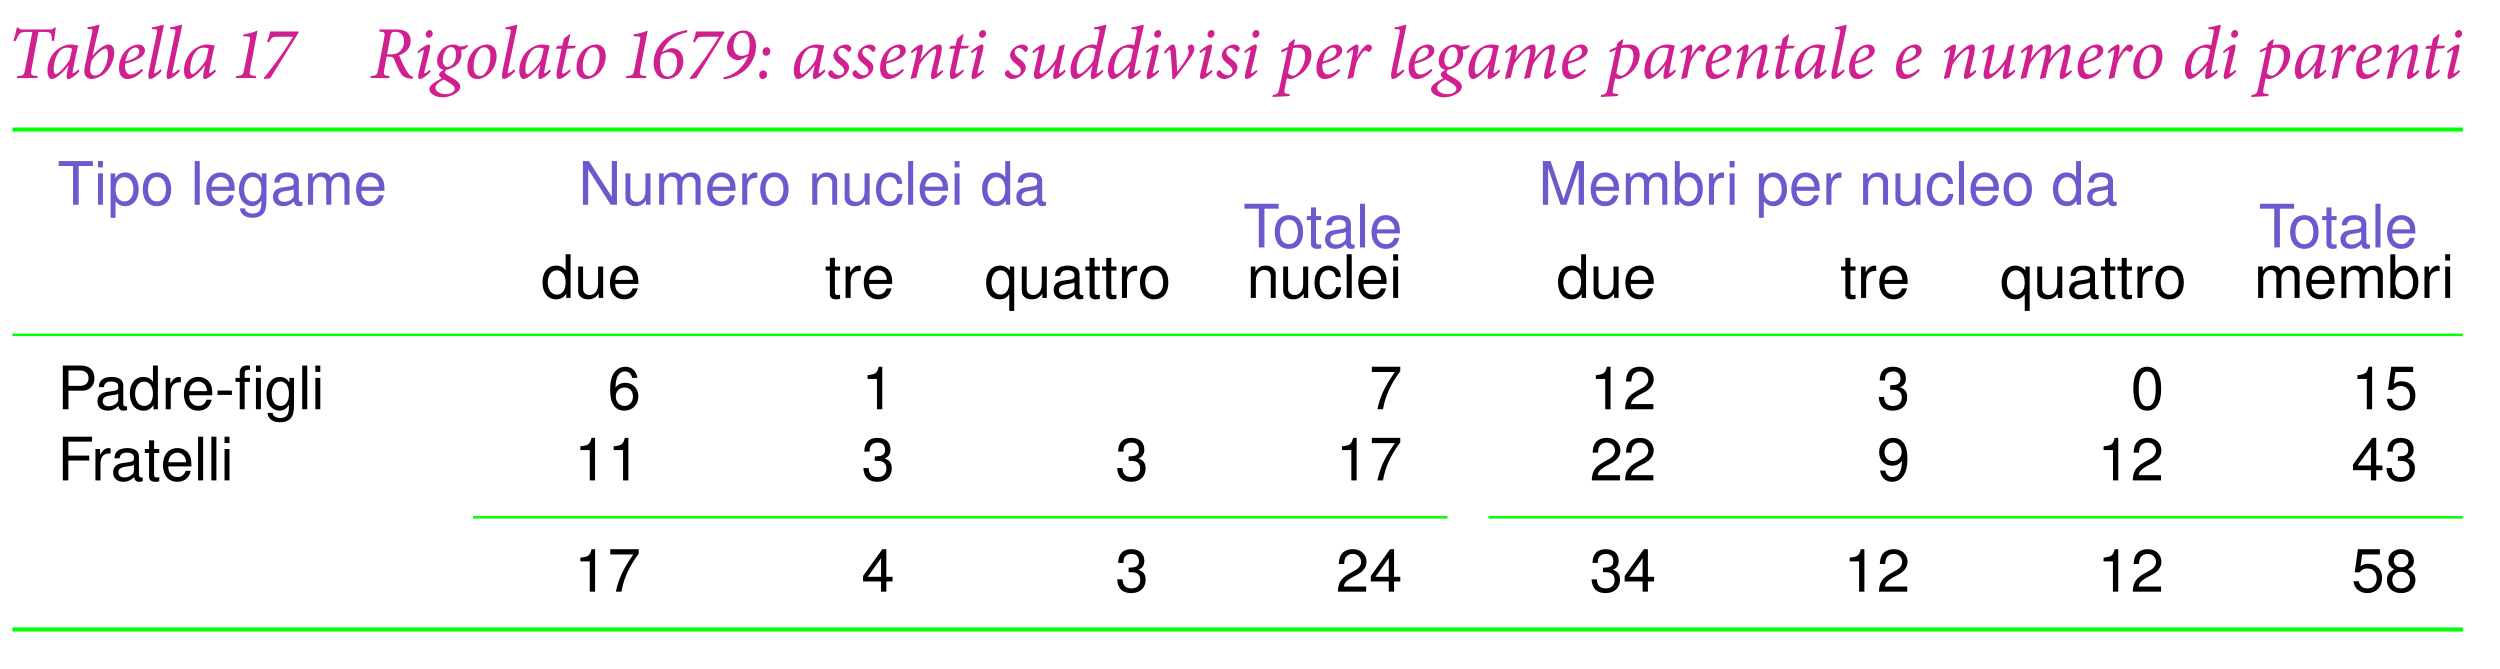 <?xml version="1.0" encoding="UTF-8"?>
<svg xmlns="http://www.w3.org/2000/svg" xmlns:xlink="http://www.w3.org/1999/xlink" width="332.585pt" height="88.981pt" viewBox="0 0 332.585 88.981" version="1.1">
<defs>
<g>
<symbol overflow="visible" id="glyph0-0">
<path style="stroke:none;" d="M 0 0 L 4.984 0 L 4.984 -6.984 L 0 -6.984 Z M 2.5 -3.938 L 0.797 -6.484 L 4.188 -6.484 Z M 2.797 -3.484 L 4.484 -6.031 L 4.484 -0.953 Z M 0.797 -0.5 L 2.5 -3.047 L 4.188 -0.5 Z M 0.5 -6.031 L 2.188 -3.484 L 0.5 -0.953 Z M 0.5 -6.031 "/>
</symbol>
<symbol overflow="visible" id="glyph0-1">
<path style="stroke:none;" d="M 6.344 -6.719 C 6.156 -6.531 6.078 -6.469 5.812 -6.469 L 2.062 -6.469 C 1.797 -6.469 1.688 -6.484 1.578 -6.719 L 1.359 -6.719 C 1.25 -6.172 1.078 -5.531 0.891 -4.938 L 1.203 -4.938 C 1.359 -5.344 1.531 -5.656 1.688 -5.844 C 1.875 -6.062 2.047 -6.141 2.906 -6.141 L 3.422 -6.141 L 2.469 -1.203 C 2.328 -0.406 2.266 -0.328 1.422 -0.266 L 1.359 0 L 4.062 0 L 4.125 -0.266 C 3.234 -0.328 3.156 -0.391 3.312 -1.203 L 4.234 -6.141 L 4.828 -6.141 C 5.609 -6.141 5.812 -6.078 5.906 -5.828 C 6 -5.625 6.016 -5.328 6.016 -4.938 L 6.312 -4.969 C 6.375 -5.516 6.469 -6.266 6.547 -6.719 Z M 6.344 -6.719 "/>
</symbol>
<symbol overflow="visible" id="glyph0-2">
<path style="stroke:none;" d="M 4.516 -1.156 C 4.234 -0.875 3.875 -0.641 3.797 -0.641 C 3.734 -0.641 3.703 -0.719 3.781 -1.062 C 4 -2.328 4.312 -3.688 4.469 -4.312 L 4.438 -4.344 C 4.328 -4.344 4.203 -4.375 4.062 -4.406 C 3.844 -4.453 3.656 -4.469 3.438 -4.469 C 2.812 -4.469 2.078 -4.125 1.578 -3.703 C 0.859 -3.094 0.391 -2.016 0.391 -1 C 0.391 -0.203 0.703 0.125 0.969 0.125 C 1.234 0.125 1.562 -0.062 1.891 -0.328 C 2.328 -0.672 2.797 -1.156 3.188 -1.703 L 3.203 -1.703 L 3 -0.75 C 2.859 -0.031 2.984 0.125 3.188 0.125 C 3.422 0.125 4.094 -0.25 4.641 -0.922 Z M 1.484 -0.516 C 1.344 -0.516 1.219 -0.734 1.219 -1.172 C 1.219 -2.156 1.609 -3.344 2.297 -3.844 C 2.469 -3.969 2.734 -4.047 3 -4.047 C 3.266 -4.047 3.531 -3.984 3.672 -3.906 C 3.594 -3.594 3.453 -2.875 3.344 -2.469 C 3 -1.781 1.875 -0.516 1.484 -0.516 Z M 1.484 -0.516 "/>
</symbol>
<symbol overflow="visible" id="glyph0-3">
<path style="stroke:none;" d="M 1.047 -6.516 L 1.328 -6.516 C 1.719 -6.516 1.75 -6.484 1.672 -6.031 C 1.328 -4.422 0.984 -2.922 0.703 -1.562 C 0.578 -0.906 0.625 -0.547 0.766 -0.312 C 0.922 -0.062 1.25 0.125 1.562 0.125 C 1.938 0.125 2.469 -0.016 3.078 -0.422 C 3.953 -1.016 4.609 -2.281 4.609 -3.375 C 4.609 -4.031 4.344 -4.469 3.891 -4.469 C 3.422 -4.469 2.594 -4.031 1.734 -2.984 L 1.719 -2.984 C 2 -4.266 2.266 -5.422 2.609 -6.781 C 2.656 -7 2.656 -7.094 2.547 -7.094 C 2.391 -7.094 1.844 -6.844 1.062 -6.766 Z M 2.062 -0.344 C 1.656 -0.344 1.266 -0.625 1.453 -1.609 C 1.5 -1.938 1.562 -2.203 1.625 -2.375 C 2.266 -3.297 3.094 -3.922 3.438 -3.922 C 3.625 -3.922 3.781 -3.719 3.781 -3.203 C 3.781 -2 3.172 -0.844 2.578 -0.484 C 2.438 -0.406 2.234 -0.344 2.062 -0.344 Z M 2.062 -0.344 "/>
</symbol>
<symbol overflow="visible" id="glyph0-4">
<path style="stroke:none;" d="M 3.469 -1.234 C 2.969 -0.75 2.438 -0.469 2.016 -0.469 C 1.406 -0.469 1.234 -1.062 1.234 -1.594 C 1.234 -1.688 1.234 -1.797 1.25 -1.906 C 2.219 -2.156 3.891 -2.688 3.891 -3.672 C 3.891 -4.109 3.531 -4.469 3.016 -4.469 C 2.594 -4.469 2.062 -4.25 1.641 -3.922 C 0.844 -3.312 0.438 -2.266 0.438 -1.328 C 0.438 -0.156 1.078 0.125 1.531 0.125 C 2.016 0.125 2.766 -0.062 3.641 -1 Z M 2.641 -4.062 C 2.938 -4.062 3.141 -3.875 3.141 -3.516 C 3.141 -3.062 2.719 -2.609 1.297 -2.219 C 1.469 -3.344 1.969 -3.797 2.234 -3.953 C 2.344 -4.016 2.5 -4.062 2.641 -4.062 Z M 2.641 -4.062 "/>
</symbol>
<symbol overflow="visible" id="glyph0-5">
<path style="stroke:none;" d="M 2.141 -1.172 C 1.859 -0.875 1.453 -0.625 1.344 -0.625 C 1.281 -0.625 1.25 -0.672 1.312 -0.969 C 1.719 -2.938 2.141 -4.875 2.547 -6.797 C 2.578 -7.016 2.578 -7.094 2.484 -7.094 C 2.359 -7.094 1.781 -6.844 1 -6.75 L 0.969 -6.516 L 1.234 -6.5 C 1.688 -6.5 1.75 -6.438 1.656 -5.984 C 1.312 -4.359 0.969 -2.719 0.625 -1.094 C 0.406 -0.109 0.562 0.125 0.75 0.125 C 1.062 0.125 1.781 -0.328 2.297 -0.953 Z M 2.141 -1.172 "/>
</symbol>
<symbol overflow="visible" id="glyph0-6">
<path style="stroke:none;" d="M 3.016 -6.328 C 2.438 -6.078 1.797 -5.906 1.156 -5.812 L 1.109 -5.562 L 1.5 -5.547 C 2.047 -5.531 2.094 -5.484 1.969 -4.891 L 1.266 -1.281 C 1.094 -0.406 1.031 -0.344 0.172 -0.266 L 0.109 0 L 2.781 0 L 2.844 -0.266 C 1.953 -0.344 1.875 -0.406 2.047 -1.281 Z M 3.016 -6.328 "/>
</symbol>
<symbol overflow="visible" id="glyph0-7">
<path style="stroke:none;" d="M 5.078 -6.203 L 1.359 -6.203 C 1.234 -5.75 1.109 -5.25 0.922 -4.828 L 1.188 -4.75 C 1.547 -5.422 1.656 -5.5 2.281 -5.5 L 4.391 -5.5 C 3.297 -3.672 1.969 -1.812 0.484 0 L 0.562 0.125 L 1.359 0.016 C 2.625 -2.031 3.922 -4.062 5.156 -6.094 Z M 5.078 -6.203 "/>
</symbol>
<symbol overflow="visible" id="glyph1-0">
<path style="stroke:none;" d="M 0 0 L 4.938 0 L 4.938 -6.984 L 0 -6.984 Z M 2.469 -3.938 L 0.797 -6.484 L 4.156 -6.484 Z M 2.766 -3.484 L 4.453 -6.031 L 4.453 -0.953 Z M 0.797 -0.5 L 2.469 -3.047 L 4.156 -0.5 Z M 0.5 -6.031 L 2.172 -3.484 L 0.5 -0.953 Z M 0.5 -6.031 "/>
</symbol>
<symbol overflow="visible" id="glyph1-1">
<path style="stroke:none;" d="M 5.781 -0.172 C 5.531 -0.25 5.344 -0.344 5.109 -0.641 C 4.906 -0.922 4.734 -1.25 4.5 -1.688 C 4.266 -2.141 4.016 -2.75 3.906 -3.031 C 4.703 -3.312 5.438 -3.922 5.438 -4.938 C 5.438 -5.531 5.188 -5.938 4.859 -6.156 C 4.516 -6.406 3.984 -6.469 3.453 -6.469 L 1.312 -6.469 L 1.234 -6.203 C 2.031 -6.125 2.062 -6.094 1.906 -5.281 L 1.141 -1.266 C 0.984 -0.391 0.922 -0.344 0.156 -0.266 L 0.094 0 L 2.578 0 L 2.641 -0.266 C 1.844 -0.344 1.781 -0.391 1.953 -1.266 L 2.234 -2.844 L 2.656 -2.844 C 3 -2.844 3.141 -2.766 3.297 -2.375 C 3.5 -1.859 3.703 -1.391 3.969 -0.891 C 4.328 -0.234 4.656 0.031 5.609 0.078 L 5.703 0.078 Z M 2.297 -3.156 L 2.766 -5.625 C 2.812 -5.875 2.859 -6 2.953 -6.062 C 3.031 -6.125 3.188 -6.156 3.391 -6.156 C 4.109 -6.156 4.562 -5.719 4.562 -4.859 C 4.562 -4.234 4.266 -3.703 3.812 -3.406 C 3.531 -3.203 3.172 -3.156 2.766 -3.156 Z M 2.297 -3.156 "/>
</symbol>
<symbol overflow="visible" id="glyph1-2">
<path style="stroke:none;" d="M 2.203 -6.391 C 1.844 -6.391 1.656 -6.047 1.656 -5.797 C 1.656 -5.547 1.828 -5.359 2.062 -5.359 C 2.359 -5.359 2.594 -5.625 2.594 -5.938 C 2.578 -6.188 2.453 -6.391 2.203 -6.391 Z M 2.203 -1.094 C 1.984 -0.875 1.625 -0.625 1.516 -0.625 C 1.453 -0.625 1.438 -0.703 1.5 -0.938 L 2.172 -3.688 C 2.281 -4.156 2.297 -4.469 2.078 -4.469 C 1.812 -4.469 1.125 -4.062 0.578 -3.531 L 0.688 -3.297 C 0.984 -3.562 1.281 -3.734 1.359 -3.734 C 1.438 -3.734 1.438 -3.625 1.375 -3.406 L 0.766 -0.859 C 0.562 -0.047 0.688 0.125 0.891 0.125 C 1.234 0.125 2 -0.469 2.328 -0.875 Z M 2.203 -1.094 "/>
</symbol>
<symbol overflow="visible" id="glyph1-3">
<path style="stroke:none;" d="M 4.641 -4.438 C 4.453 -4.312 4.094 -4.203 3.516 -4.203 C 3.297 -4.391 3 -4.469 2.688 -4.469 C 2.328 -4.469 1.812 -4.312 1.422 -3.984 C 0.906 -3.578 0.578 -2.953 0.578 -2.312 C 0.578 -1.641 0.875 -1.219 1.438 -1.094 C 0.984 -0.812 0.844 -0.641 0.844 -0.484 C 0.828 -0.344 0.953 -0.156 1.203 0.016 C 0.125 0.562 -0.438 1.016 -0.453 1.453 C -0.469 2.062 0.359 2.562 1.312 2.562 C 2.266 2.562 3.656 1.969 3.656 1.141 C 3.656 0.703 3.266 0.312 2.312 -0.188 C 1.844 -0.438 1.609 -0.625 1.609 -0.766 C 1.609 -0.891 1.688 -0.984 1.797 -1.094 C 2.359 -1.203 2.812 -1.453 3.078 -1.672 C 3.438 -1.953 3.828 -2.484 3.828 -3.188 C 3.828 -3.453 3.797 -3.609 3.75 -3.75 C 3.859 -3.75 3.922 -3.766 4 -3.781 C 4.156 -3.812 4.422 -3.922 4.703 -4.25 Z M 1.984 -1.484 C 1.625 -1.484 1.328 -1.797 1.328 -2.375 C 1.328 -2.922 1.5 -3.375 1.719 -3.672 C 1.891 -3.953 2.141 -4.125 2.438 -4.125 C 2.875 -4.125 3.094 -3.734 3.094 -3.156 C 3.094 -2.094 2.5 -1.484 1.984 -1.484 Z M 1.719 2.141 C 1.016 2.141 0.359 1.781 0.359 1.281 C 0.359 0.906 0.797 0.516 1.469 0.188 C 1.609 0.266 1.875 0.422 2.203 0.625 C 2.656 0.891 2.922 1.141 2.922 1.406 C 2.922 1.797 2.453 2.141 1.719 2.141 Z M 1.719 2.141 "/>
</symbol>
<symbol overflow="visible" id="glyph1-4">
<path style="stroke:none;" d="M 1.766 0.125 C 2.312 0.125 2.859 -0.156 3.281 -0.516 C 3.969 -1.094 4.344 -2.062 4.344 -2.922 C 4.344 -3.906 3.844 -4.469 3.031 -4.469 C 2.719 -4.469 2.312 -4.344 1.953 -4.156 C 1.141 -3.719 0.453 -2.734 0.453 -1.438 C 0.453 -0.625 0.828 0.125 1.766 0.125 Z M 2.109 -0.281 C 1.594 -0.281 1.281 -0.75 1.281 -1.484 C 1.281 -3.016 1.953 -3.844 2.328 -4 C 2.438 -4.062 2.562 -4.094 2.703 -4.094 C 3.172 -4.094 3.516 -3.703 3.516 -2.906 C 3.516 -1.625 2.969 -0.562 2.438 -0.344 C 2.328 -0.297 2.234 -0.281 2.109 -0.281 Z M 2.109 -0.281 "/>
</symbol>
<symbol overflow="visible" id="glyph1-5">
<path style="stroke:none;" d="M 2.125 -1.172 C 1.844 -0.875 1.438 -0.625 1.328 -0.625 C 1.281 -0.625 1.234 -0.672 1.297 -0.969 C 1.719 -2.938 2.109 -4.875 2.516 -6.797 C 2.562 -7.016 2.547 -7.094 2.469 -7.094 C 2.328 -7.094 1.766 -6.844 1 -6.75 L 0.953 -6.516 L 1.219 -6.5 C 1.688 -6.5 1.734 -6.438 1.641 -5.984 C 1.312 -4.359 0.953 -2.719 0.609 -1.094 C 0.406 -0.109 0.562 0.125 0.75 0.125 C 1.062 0.125 1.766 -0.328 2.281 -0.953 Z M 2.125 -1.172 "/>
</symbol>
<symbol overflow="visible" id="glyph1-6">
<path style="stroke:none;" d="M 4.484 -1.156 C 4.188 -0.875 3.844 -0.641 3.766 -0.641 C 3.703 -0.641 3.672 -0.719 3.75 -1.062 C 3.969 -2.328 4.266 -3.688 4.438 -4.312 L 4.406 -4.344 C 4.297 -4.344 4.156 -4.375 4.031 -4.406 C 3.812 -4.453 3.625 -4.469 3.406 -4.469 C 2.797 -4.469 2.062 -4.125 1.578 -3.703 C 0.844 -3.094 0.391 -2.016 0.391 -1 C 0.391 -0.203 0.703 0.125 0.953 0.125 C 1.219 0.125 1.547 -0.062 1.875 -0.328 C 2.297 -0.672 2.766 -1.156 3.156 -1.703 L 3.172 -1.703 L 2.984 -0.75 C 2.844 -0.031 2.969 0.125 3.156 0.125 C 3.406 0.125 4.062 -0.25 4.594 -0.922 Z M 1.469 -0.516 C 1.328 -0.516 1.203 -0.734 1.203 -1.172 C 1.203 -2.156 1.609 -3.344 2.281 -3.844 C 2.438 -3.969 2.719 -4.047 2.984 -4.047 C 3.234 -4.047 3.5 -3.984 3.641 -3.906 C 3.578 -3.594 3.422 -2.875 3.312 -2.469 C 2.984 -1.781 1.859 -0.516 1.469 -0.516 Z M 1.469 -0.516 "/>
</symbol>
<symbol overflow="visible" id="glyph1-7">
<path style="stroke:none;" d="M 3.344 -4.297 L 2.203 -4.297 L 2.547 -5.797 L 2.453 -5.859 L 1.703 -5.25 L 1.469 -4.297 L 0.875 -4.297 L 0.641 -4 L 0.656 -3.906 L 1.391 -3.906 L 0.812 -1.203 C 0.594 -0.172 0.797 0.125 1.016 0.125 C 1.547 0.125 2.281 -0.547 2.609 -0.953 L 2.469 -1.156 C 2.234 -0.906 1.75 -0.578 1.578 -0.578 C 1.469 -0.578 1.422 -0.688 1.516 -1.172 L 2.109 -3.906 L 3.078 -3.953 Z M 3.344 -4.297 "/>
</symbol>
<symbol overflow="visible" id="glyph1-8">
<path style="stroke:none;" d="M 3 -6.328 C 2.422 -6.078 1.797 -5.906 1.141 -5.812 L 1.094 -5.562 L 1.5 -5.547 C 2.031 -5.531 2.078 -5.484 1.953 -4.891 L 1.25 -1.281 C 1.094 -0.406 1.031 -0.344 0.172 -0.266 L 0.109 0 L 2.766 0 L 2.812 -0.266 C 1.938 -0.344 1.859 -0.406 2.031 -1.281 Z M 3 -6.328 "/>
</symbol>
<symbol overflow="visible" id="glyph1-9">
<path style="stroke:none;" d="M 4.953 -6.391 C 4.562 -6.312 4.172 -6.234 3.719 -6.094 C 1.875 -5.5 0.516 -3.953 0.516 -1.922 C 0.516 -0.734 1.188 0.125 2.266 0.125 C 3.438 0.125 4.469 -0.906 4.469 -2.219 C 4.469 -3.234 3.906 -3.969 2.938 -3.984 C 2.75 -3.984 2.547 -3.906 2.344 -3.812 L 1.672 -3.484 L 1.656 -3.516 C 2.188 -4.828 3.188 -5.469 3.922 -5.766 C 4.328 -5.938 4.672 -6.047 5 -6.094 Z M 2.5 -3.453 C 3.406 -3.453 3.641 -2.719 3.641 -2.109 C 3.641 -1.031 3.141 -0.203 2.391 -0.203 C 1.656 -0.203 1.359 -1.047 1.359 -1.922 C 1.359 -2.5 1.438 -2.875 1.547 -3.125 C 1.766 -3.281 2.156 -3.453 2.5 -3.453 Z M 2.5 -3.453 "/>
</symbol>
<symbol overflow="visible" id="glyph1-10">
<path style="stroke:none;" d="M 5.047 -6.203 L 1.344 -6.203 C 1.219 -5.75 1.094 -5.25 0.922 -4.828 L 1.172 -4.75 C 1.531 -5.422 1.641 -5.5 2.266 -5.5 L 4.359 -5.5 C 3.281 -3.672 1.953 -1.812 0.484 0 L 0.547 0.125 L 1.344 0.016 C 2.594 -2.031 3.891 -4.062 5.125 -6.094 Z M 5.047 -6.203 "/>
</symbol>
<symbol overflow="visible" id="glyph1-11">
<path style="stroke:none;" d="M 3.062 -6.328 C 1.906 -6.328 0.875 -5.266 0.875 -4 C 0.875 -3.062 1.547 -2.391 2.359 -2.391 C 2.516 -2.391 2.688 -2.422 2.891 -2.531 L 3.656 -2.891 C 3.062 -1.328 1.719 -0.344 0.406 -0.109 L 0.438 0.156 C 0.656 0.156 1.25 0.047 1.734 -0.141 C 3.344 -0.734 4.734 -2.219 4.734 -4.281 C 4.734 -5.25 4.266 -6.328 3.062 -6.328 Z M 2.922 -6.016 C 3.859 -6.016 3.891 -4.859 3.891 -4.422 C 3.891 -3.922 3.812 -3.531 3.734 -3.234 C 3.516 -3.078 3.125 -2.953 2.828 -2.953 C 2.078 -2.953 1.734 -3.516 1.734 -4.266 C 1.734 -5.141 2.172 -6.016 2.922 -6.016 Z M 2.922 -6.016 "/>
</symbol>
<symbol overflow="visible" id="glyph1-12">
<path style="stroke:none;" d="M 1.312 -2.969 C 1.609 -2.969 1.875 -3.203 1.875 -3.578 C 1.875 -3.891 1.672 -4.109 1.406 -4.109 C 1.062 -4.109 0.844 -3.844 0.844 -3.484 C 0.844 -3.203 1.031 -2.969 1.312 -2.969 Z M 0.875 0.125 C 1.156 0.125 1.438 -0.094 1.438 -0.484 C 1.438 -0.781 1.234 -1.016 0.953 -1.016 C 0.625 -1.016 0.391 -0.75 0.391 -0.406 C 0.391 -0.094 0.578 0.125 0.859 0.125 Z M 0.875 0.125 "/>
</symbol>
<symbol overflow="visible" id="glyph1-13">
<path style="stroke:none;" d="M 1.125 0.125 C 1.922 0.125 2.906 -0.625 2.906 -1.391 C 2.906 -1.812 2.672 -2.109 2.078 -2.547 C 1.719 -2.828 1.438 -3.078 1.438 -3.438 C 1.438 -3.781 1.688 -4 1.969 -4 C 2.297 -4 2.547 -3.797 2.734 -3.547 C 2.797 -3.469 2.859 -3.453 2.953 -3.516 C 3.109 -3.594 3.203 -3.75 3.203 -3.922 C 3.203 -4.172 2.875 -4.469 2.438 -4.469 C 2.109 -4.469 1.641 -4.266 1.328 -4 C 0.938 -3.656 0.828 -3.328 0.828 -3.031 C 0.828 -2.516 1.234 -2.156 1.688 -1.812 C 2.141 -1.453 2.25 -1.219 2.25 -0.984 C 2.25 -0.656 2 -0.375 1.609 -0.375 C 1.281 -0.375 0.906 -0.594 0.656 -0.984 C 0.609 -1.062 0.531 -1.078 0.406 -1.016 C 0.234 -0.922 0.109 -0.766 0.125 -0.594 C 0.125 -0.25 0.656 0.125 1.125 0.125 Z M 1.125 0.125 "/>
</symbol>
<symbol overflow="visible" id="glyph1-14">
<path style="stroke:none;" d="M 3.438 -1.234 C 2.953 -0.75 2.406 -0.469 2 -0.469 C 1.391 -0.469 1.219 -1.062 1.219 -1.594 C 1.219 -1.688 1.219 -1.797 1.25 -1.906 C 2.203 -2.156 3.859 -2.688 3.859 -3.672 C 3.859 -4.109 3.516 -4.469 2.984 -4.469 C 2.578 -4.469 2.047 -4.25 1.625 -3.922 C 0.844 -3.312 0.438 -2.266 0.438 -1.328 C 0.438 -0.156 1.062 0.125 1.516 0.125 C 2 0.125 2.734 -0.062 3.609 -1 Z M 2.625 -4.062 C 2.906 -4.062 3.109 -3.875 3.109 -3.516 C 3.109 -3.062 2.703 -2.609 1.281 -2.219 C 1.453 -3.344 1.953 -3.797 2.219 -3.953 C 2.328 -4.016 2.484 -4.062 2.625 -4.062 Z M 2.625 -4.062 "/>
</symbol>
<symbol overflow="visible" id="glyph1-15">
<path style="stroke:none;" d="M 4.75 -1.094 C 4.453 -0.797 4.188 -0.625 4.109 -0.625 C 4.031 -0.625 4.031 -0.703 4.078 -0.984 C 4.25 -1.672 4.406 -2.375 4.562 -3.047 C 4.859 -4.328 4.594 -4.469 4.359 -4.469 C 4.156 -4.469 3.953 -4.406 3.688 -4.25 C 3.281 -4 2.547 -3.422 1.875 -2.5 L 1.844 -2.5 L 2.062 -3.375 C 2.25 -4.141 2.203 -4.469 1.984 -4.469 C 1.703 -4.469 1.125 -4.109 0.578 -3.531 L 0.719 -3.297 C 0.953 -3.531 1.266 -3.734 1.359 -3.734 C 1.422 -3.734 1.438 -3.656 1.359 -3.344 C 1.125 -2.234 0.828 -1.031 0.562 0.047 L 0.625 0.125 C 0.812 0.047 1.078 -0.031 1.328 -0.078 C 1.453 -0.672 1.609 -1.281 1.719 -1.766 C 2.219 -2.609 3.359 -3.844 3.797 -3.844 C 3.953 -3.844 4.016 -3.703 3.875 -3.125 C 3.703 -2.391 3.531 -1.672 3.344 -0.922 C 3.172 -0.156 3.25 0.125 3.5 0.125 C 3.766 0.125 4.312 -0.203 4.891 -0.844 Z M 4.75 -1.094 "/>
</symbol>
<symbol overflow="visible" id="glyph1-16">
<path style="stroke:none;" d="M 4.859 -1.141 C 4.594 -0.859 4.25 -0.625 4.156 -0.625 C 4.078 -0.625 4.062 -0.703 4.125 -1 C 4.375 -2.297 4.625 -3.422 4.891 -4.469 L 4.781 -4.469 L 4.109 -4.219 C 3.969 -3.609 3.859 -3.078 3.75 -2.625 C 3.359 -1.891 2.25 -0.562 1.703 -0.562 C 1.547 -0.562 1.469 -0.734 1.578 -1.219 C 1.766 -2.016 1.953 -2.828 2.125 -3.609 C 2.281 -4.281 2.25 -4.469 2.016 -4.469 C 1.75 -4.469 1.141 -4.109 0.562 -3.531 L 0.672 -3.297 C 1.016 -3.578 1.297 -3.766 1.359 -3.766 C 1.438 -3.766 1.453 -3.688 1.391 -3.438 C 1.219 -2.688 1.031 -1.906 0.859 -1.141 C 0.609 -0.062 0.922 0.125 1.188 0.125 C 1.422 0.125 1.719 0.016 1.984 -0.188 C 2.516 -0.562 3.094 -1.172 3.578 -1.812 L 3.594 -1.812 C 3.531 -1.484 3.484 -1.281 3.406 -0.938 C 3.219 -0.062 3.359 0.125 3.562 0.125 C 3.875 0.125 4.516 -0.312 5 -0.891 Z M 4.859 -1.141 "/>
</symbol>
<symbol overflow="visible" id="glyph1-17">
<path style="stroke:none;" d="M 4.656 -1.109 C 4.375 -0.844 4.062 -0.625 3.953 -0.625 C 3.875 -0.625 3.859 -0.719 3.906 -0.953 C 4.25 -2.891 4.672 -4.828 5.141 -6.812 C 5.172 -7.016 5.156 -7.094 5.062 -7.094 C 4.922 -7.094 4.375 -6.844 3.547 -6.75 L 3.516 -6.5 L 3.844 -6.5 C 4.266 -6.5 4.297 -6.453 4.219 -6.016 L 3.891 -4.359 C 3.641 -4.469 3.438 -4.469 3.297 -4.469 C 2.844 -4.469 2.016 -4.109 1.547 -3.703 C 0.828 -3.078 0.406 -2.016 0.406 -1.078 C 0.406 -0.281 0.719 0.125 1.047 0.125 C 1.328 0.125 1.641 -0.047 2 -0.344 C 2.359 -0.609 2.875 -1.047 3.312 -1.641 L 3.328 -1.656 L 3.156 -0.812 C 3 -0.047 3.141 0.125 3.328 0.125 C 3.609 0.125 4.266 -0.266 4.781 -0.891 Z M 1.531 -0.531 C 1.359 -0.531 1.219 -0.75 1.219 -1.266 C 1.219 -2.109 1.609 -3.359 2.281 -3.844 C 2.453 -3.969 2.656 -4.047 2.969 -4.047 C 3.266 -4.047 3.625 -3.922 3.766 -3.781 L 3.453 -2.359 C 3.125 -1.766 2.031 -0.531 1.531 -0.531 Z M 1.531 -0.531 "/>
</symbol>
<symbol overflow="visible" id="glyph1-18">
<path style="stroke:none;" d="M 2.172 -0.875 C 2.141 -1.688 2.078 -2.5 2.031 -3.375 C 1.984 -4.094 1.859 -4.469 1.609 -4.469 C 1.281 -4.469 0.781 -3.953 0.422 -3.438 L 0.578 -3.219 C 0.906 -3.594 1.078 -3.75 1.172 -3.75 C 1.234 -3.75 1.297 -3.578 1.344 -2.984 C 1.391 -2.375 1.5 -0.812 1.531 0.125 L 1.797 0.125 C 2.391 -0.625 3.281 -1.766 3.844 -2.578 C 4.297 -3.203 4.453 -3.594 4.453 -3.906 C 4.453 -4.25 4.266 -4.469 4.031 -4.469 C 3.844 -4.469 3.672 -4.344 3.609 -4.188 C 3.578 -4.094 3.578 -4.016 3.609 -3.938 C 3.672 -3.828 3.719 -3.672 3.719 -3.5 C 3.719 -2.828 2.594 -1.375 2.188 -0.875 Z M 2.172 -0.875 "/>
</symbol>
<symbol overflow="visible" id="glyph1-19">
<path style="stroke:none;" d="M 2.359 -5.125 L 2.266 -5.172 C 2.031 -5.047 1.734 -4.812 1.547 -4.594 L 1.438 -4.141 C 1.109 -4.016 0.75 -3.844 0.484 -3.656 L 0.547 -3.406 C 0.781 -3.516 1.031 -3.656 1.359 -3.766 C 0.984 -2.031 0.609 -0.297 0.25 1.453 C 0.125 2.047 0 2.141 -0.609 2.266 L -0.656 2.516 L 1.625 2.391 L 1.656 2.141 L 1.422 2.109 C 0.938 2.062 0.875 1.984 0.984 1.406 L 1.266 0.016 C 1.453 0.094 1.688 0.125 1.844 0.125 C 2.484 -0.047 3.188 -0.484 3.688 -1.031 C 4.25 -1.688 4.531 -2.438 4.531 -3.094 C 4.531 -3.984 4.125 -4.469 3.109 -4.469 C 2.844 -4.469 2.469 -4.438 2.188 -4.359 Z M 2.094 -3.984 C 2.281 -4.031 2.5 -4.047 2.656 -4.047 C 3.234 -4.047 3.703 -3.828 3.703 -2.938 C 3.703 -1.672 2.734 -0.312 2.031 -0.312 C 1.797 -0.312 1.531 -0.516 1.422 -0.656 Z M 2.094 -3.984 "/>
</symbol>
<symbol overflow="visible" id="glyph1-20">
<path style="stroke:none;" d="M 1.875 -2.828 L 1.984 -3.312 C 2.125 -4.016 2.109 -4.469 1.875 -4.469 C 1.609 -4.469 0.984 -4.062 0.484 -3.5 L 0.609 -3.266 C 0.906 -3.547 1.219 -3.75 1.312 -3.75 C 1.391 -3.75 1.391 -3.656 1.328 -3.312 C 1.141 -2.25 0.875 -1.031 0.609 0.047 L 0.688 0.125 C 0.906 0.047 1.172 -0.031 1.391 -0.062 C 1.516 -0.719 1.625 -1.344 1.797 -2.016 C 1.969 -2.469 2.281 -2.938 2.5 -3.25 C 2.719 -3.562 2.875 -3.672 3 -3.672 C 3.109 -3.672 3.219 -3.625 3.328 -3.5 C 3.375 -3.453 3.469 -3.453 3.547 -3.516 C 3.641 -3.578 3.734 -3.672 3.812 -3.797 C 3.891 -3.938 3.891 -4.094 3.812 -4.234 C 3.734 -4.359 3.562 -4.469 3.391 -4.469 C 3 -4.469 2.406 -3.797 1.906 -2.828 Z M 1.875 -2.828 "/>
</symbol>
<symbol overflow="visible" id="glyph1-21">
<path style="stroke:none;" d="M 7.266 -1.078 C 6.984 -0.812 6.672 -0.625 6.594 -0.625 C 6.531 -0.625 6.516 -0.703 6.578 -0.953 L 7.062 -3.031 C 7.375 -4.359 7.047 -4.469 6.859 -4.469 C 6.672 -4.469 6.5 -4.422 6.25 -4.281 C 5.828 -4.047 5.109 -3.5 4.438 -2.547 L 4.422 -2.547 L 4.516 -2.953 C 4.781 -4.234 4.547 -4.469 4.266 -4.469 C 4.078 -4.469 3.891 -4.406 3.656 -4.281 C 3.25 -4.031 2.562 -3.5 1.891 -2.547 L 1.875 -2.547 L 2.031 -3.25 C 2.25 -4.109 2.219 -4.469 1.953 -4.469 C 1.703 -4.469 1.125 -4.109 0.562 -3.516 L 0.688 -3.281 C 0.922 -3.5 1.266 -3.766 1.359 -3.766 C 1.438 -3.75 1.453 -3.703 1.375 -3.344 C 1.125 -2.219 0.844 -1.078 0.547 0.047 L 0.625 0.125 C 0.844 0.047 1.094 -0.031 1.328 -0.062 C 1.469 -0.656 1.609 -1.328 1.734 -1.781 C 2.062 -2.406 3.266 -3.859 3.734 -3.859 C 3.953 -3.859 3.953 -3.625 3.812 -2.938 C 3.609 -1.969 3.359 -0.953 3.109 0.047 L 3.172 0.125 C 3.375 0.047 3.625 -0.031 3.891 -0.062 C 4 -0.641 4.156 -1.312 4.266 -1.781 C 4.625 -2.438 5.828 -3.859 6.297 -3.859 C 6.438 -3.859 6.5 -3.703 6.391 -3.203 L 5.844 -0.906 C 5.672 -0.172 5.75 0.125 6 0.125 C 6.25 0.125 6.875 -0.25 7.391 -0.844 Z M 7.266 -1.078 "/>
</symbol>
<symbol overflow="visible" id="glyph2-0">
<path style="stroke:none;" d=""/>
</symbol>
<symbol overflow="visible" id="glyph2-1">
<path style="stroke:none;" d="M 2.828 -5.156 L 4.719 -5.156 L 4.719 -5.812 L 0.172 -5.812 L 0.172 -5.156 L 2.078 -5.156 L 2.078 0 L 2.828 0 Z M 2.828 -5.156 "/>
</symbol>
<symbol overflow="visible" id="glyph2-2">
<path style="stroke:none;" d="M 1.188 -4.172 L 0.531 -4.172 L 0.531 0 L 1.188 0 Z M 1.188 -5.812 L 0.531 -5.812 L 0.531 -4.969 L 1.188 -4.969 Z M 1.188 -5.812 "/>
</symbol>
<symbol overflow="visible" id="glyph2-3">
<path style="stroke:none;" d="M 0.438 1.734 L 1.094 1.734 L 1.094 -0.438 C 1.453 -0.016 1.844 0.188 2.375 0.188 C 3.453 0.188 4.172 -0.688 4.172 -2.016 C 4.172 -3.422 3.484 -4.297 2.375 -4.297 C 1.812 -4.297 1.359 -4.047 1.047 -3.547 L 1.047 -4.172 L 0.438 -4.172 Z M 2.266 -3.672 C 3 -3.672 3.469 -3.031 3.469 -2.031 C 3.469 -1.078 2.984 -0.438 2.266 -0.438 C 1.562 -0.438 1.094 -1.078 1.094 -2.062 C 1.094 -3.031 1.562 -3.672 2.266 -3.672 Z M 2.266 -3.672 "/>
</symbol>
<symbol overflow="visible" id="glyph2-4">
<path style="stroke:none;" d="M 2.172 -4.297 C 1 -4.297 0.281 -3.453 0.281 -2.062 C 0.281 -0.656 0.984 0.188 2.172 0.188 C 3.344 0.188 4.062 -0.656 4.062 -2.031 C 4.062 -3.469 3.375 -4.297 2.172 -4.297 Z M 2.172 -3.688 C 2.922 -3.688 3.375 -3.062 3.375 -2.031 C 3.375 -1.047 2.906 -0.438 2.172 -0.438 C 1.438 -0.438 0.984 -1.047 0.984 -2.062 C 0.984 -3.062 1.438 -3.688 2.172 -3.688 Z M 2.172 -3.688 "/>
</symbol>
<symbol overflow="visible" id="glyph2-5">
<path style="stroke:none;" d="M 1.219 -5.812 L 0.547 -5.812 L 0.547 0 L 1.219 0 Z M 1.219 -5.812 "/>
</symbol>
<symbol overflow="visible" id="glyph2-6">
<path style="stroke:none;" d="M 4.094 -1.859 C 4.094 -2.5 4.047 -2.891 3.922 -3.203 C 3.656 -3.875 3.016 -4.297 2.234 -4.297 C 1.062 -4.297 0.312 -3.406 0.312 -2.031 C 0.312 -0.656 1.047 0.188 2.219 0.188 C 3.172 0.188 3.828 -0.359 4 -1.266 L 3.328 -1.266 C 3.141 -0.719 2.766 -0.438 2.234 -0.438 C 1.812 -0.438 1.453 -0.625 1.234 -0.969 C 1.078 -1.219 1.016 -1.453 1.016 -1.859 Z M 1.031 -2.406 C 1.078 -3.172 1.547 -3.688 2.219 -3.688 C 2.875 -3.688 3.375 -3.141 3.375 -2.453 C 3.375 -2.438 3.375 -2.422 3.375 -2.406 Z M 1.031 -2.406 "/>
</symbol>
<symbol overflow="visible" id="glyph2-7">
<path style="stroke:none;" d="M 3.281 -4.172 L 3.281 -3.562 C 2.953 -4.062 2.547 -4.297 2.016 -4.297 C 0.953 -4.297 0.234 -3.375 0.234 -2.016 C 0.234 -1.328 0.422 -0.766 0.75 -0.375 C 1.062 -0.031 1.516 0.188 1.953 0.188 C 2.484 0.188 2.844 -0.047 3.219 -0.562 L 3.219 -0.344 C 3.219 0.219 3.141 0.562 2.984 0.781 C 2.812 1.031 2.469 1.172 2.062 1.172 C 1.75 1.172 1.484 1.094 1.297 0.953 C 1.141 0.844 1.078 0.719 1.047 0.484 L 0.359 0.484 C 0.438 1.266 1.047 1.734 2.031 1.734 C 2.656 1.734 3.188 1.531 3.453 1.203 C 3.781 0.828 3.891 0.297 3.891 -0.688 L 3.891 -4.172 Z M 2.078 -3.688 C 2.797 -3.688 3.219 -3.078 3.219 -2.031 C 3.219 -1.031 2.781 -0.438 2.094 -0.438 C 1.359 -0.438 0.922 -1.047 0.922 -2.062 C 0.922 -3.062 1.375 -3.688 2.078 -3.688 Z M 2.078 -3.688 "/>
</symbol>
<symbol overflow="visible" id="glyph2-8">
<path style="stroke:none;" d="M 4.266 -0.391 C 4.188 -0.375 4.156 -0.375 4.125 -0.375 C 3.891 -0.375 3.766 -0.5 3.766 -0.703 L 3.766 -3.156 C 3.766 -3.891 3.219 -4.297 2.188 -4.297 C 1.578 -4.297 1.078 -4.125 0.812 -3.812 C 0.609 -3.594 0.531 -3.359 0.516 -2.938 L 1.188 -2.938 C 1.25 -3.453 1.547 -3.688 2.172 -3.688 C 2.766 -3.688 3.094 -3.453 3.094 -3.062 L 3.094 -2.891 C 3.094 -2.609 2.938 -2.484 2.406 -2.422 C 1.469 -2.297 1.328 -2.266 1.062 -2.172 C 0.578 -1.969 0.328 -1.594 0.328 -1.047 C 0.328 -0.297 0.859 0.188 1.703 0.188 C 2.234 0.188 2.656 0 3.125 -0.438 C 3.172 -0.016 3.375 0.188 3.812 0.188 C 3.938 0.188 4.047 0.172 4.266 0.109 Z M 3.094 -1.312 C 3.094 -1.094 3.031 -0.953 2.844 -0.766 C 2.562 -0.531 2.234 -0.391 1.844 -0.391 C 1.328 -0.391 1.031 -0.641 1.031 -1.062 C 1.031 -1.5 1.328 -1.734 2.031 -1.828 C 2.734 -1.922 2.875 -1.953 3.094 -2.062 Z M 3.094 -1.312 "/>
</symbol>
<symbol overflow="visible" id="glyph2-9">
<path style="stroke:none;" d="M 0.562 -4.172 L 0.562 0 L 1.234 0 L 1.234 -2.625 C 1.234 -3.234 1.672 -3.719 2.203 -3.719 C 2.703 -3.719 2.984 -3.406 2.984 -2.875 L 2.984 0 L 3.656 0 L 3.656 -2.625 C 3.656 -3.234 4.094 -3.719 4.625 -3.719 C 5.109 -3.719 5.406 -3.406 5.406 -2.875 L 5.406 0 L 6.078 0 L 6.078 -3.125 C 6.078 -3.875 5.641 -4.297 4.859 -4.297 C 4.297 -4.297 3.969 -4.125 3.578 -3.656 C 3.328 -4.109 3 -4.297 2.453 -4.297 C 1.891 -4.297 1.531 -4.094 1.172 -3.578 L 1.172 -4.172 Z M 0.562 -4.172 "/>
</symbol>
<symbol overflow="visible" id="glyph2-10">
<path style="stroke:none;" d="M 5.141 -5.812 L 4.453 -5.812 L 4.453 -1.062 L 1.406 -5.812 L 0.609 -5.812 L 0.609 0 L 1.312 0 L 1.312 -4.703 L 4.312 0 L 5.141 0 Z M 5.141 -5.812 "/>
</symbol>
<symbol overflow="visible" id="glyph2-11">
<path style="stroke:none;" d="M 3.844 0 L 3.844 -4.172 L 3.172 -4.172 L 3.172 -1.812 C 3.172 -0.953 2.734 -0.391 2.047 -0.391 C 1.516 -0.391 1.172 -0.719 1.172 -1.219 L 1.172 -4.172 L 0.516 -4.172 L 0.516 -0.953 C 0.516 -0.266 1.031 0.188 1.844 0.188 C 2.469 0.188 2.859 -0.031 3.25 -0.578 L 3.25 0 Z M 3.844 0 "/>
</symbol>
<symbol overflow="visible" id="glyph2-12">
<path style="stroke:none;" d="M 0.547 -4.172 L 0.547 0 L 1.219 0 L 1.219 -2.172 C 1.219 -2.766 1.375 -3.156 1.688 -3.391 C 1.891 -3.531 2.094 -3.578 2.562 -3.594 L 2.562 -4.266 C 2.453 -4.281 2.391 -4.297 2.297 -4.297 C 1.875 -4.297 1.547 -4.047 1.156 -3.422 L 1.156 -4.172 Z M 0.547 -4.172 "/>
</symbol>
<symbol overflow="visible" id="glyph2-13">
<path style="stroke:none;" d="M 0.562 -4.172 L 0.562 0 L 1.234 0 L 1.234 -2.297 C 1.234 -3.156 1.672 -3.719 2.359 -3.719 C 2.891 -3.719 3.219 -3.391 3.219 -2.891 L 3.219 0 L 3.875 0 L 3.875 -3.156 C 3.875 -3.844 3.359 -4.297 2.562 -4.297 C 1.938 -4.297 1.531 -4.062 1.172 -3.469 L 1.172 -4.172 Z M 0.562 -4.172 "/>
</symbol>
<symbol overflow="visible" id="glyph2-14">
<path style="stroke:none;" d="M 3.75 -2.766 C 3.719 -3.172 3.641 -3.438 3.469 -3.672 C 3.188 -4.062 2.688 -4.297 2.109 -4.297 C 0.984 -4.297 0.25 -3.406 0.25 -2.016 C 0.25 -0.672 0.969 0.188 2.094 0.188 C 3.094 0.188 3.719 -0.422 3.797 -1.438 L 3.125 -1.438 C 3.016 -0.766 2.672 -0.438 2.109 -0.438 C 1.375 -0.438 0.938 -1.031 0.938 -2.016 C 0.938 -3.062 1.375 -3.688 2.094 -3.688 C 2.656 -3.688 3 -3.359 3.078 -2.766 Z M 3.75 -2.766 "/>
</symbol>
<symbol overflow="visible" id="glyph2-15">
<path style="stroke:none;" d="M 3.938 -5.812 L 3.281 -5.812 L 3.281 -3.656 C 3 -4.078 2.562 -4.297 2 -4.297 C 0.922 -4.297 0.203 -3.422 0.203 -2.094 C 0.203 -0.688 0.906 0.188 2.031 0.188 C 2.594 0.188 3 -0.031 3.359 -0.547 L 3.359 0 L 3.938 0 Z M 2.109 -3.672 C 2.828 -3.672 3.281 -3.031 3.281 -2.047 C 3.281 -1.078 2.828 -0.438 2.125 -0.438 C 1.391 -0.438 0.906 -1.078 0.906 -2.062 C 0.906 -3.031 1.391 -3.672 2.109 -3.672 Z M 2.109 -3.672 "/>
</symbol>
<symbol overflow="visible" id="glyph2-16">
<path style="stroke:none;" d="M 2.031 -4.172 L 1.344 -4.172 L 1.344 -5.328 L 0.672 -5.328 L 0.672 -4.172 L 0.109 -4.172 L 0.109 -3.641 L 0.672 -3.641 L 0.672 -0.484 C 0.672 -0.062 0.969 0.188 1.484 0.188 C 1.641 0.188 1.797 0.172 2.031 0.125 L 2.031 -0.438 C 1.938 -0.406 1.828 -0.391 1.703 -0.391 C 1.422 -0.391 1.344 -0.484 1.344 -0.766 L 1.344 -3.641 L 2.031 -3.641 Z M 2.031 -4.172 "/>
</symbol>
<symbol overflow="visible" id="glyph2-17">
<path style="stroke:none;" d="M 3.734 0 L 5.359 -4.875 L 5.359 0 L 6.062 0 L 6.062 -5.812 L 5.031 -5.812 L 3.344 -0.75 L 1.625 -5.812 L 0.594 -5.812 L 0.594 0 L 1.297 0 L 1.297 -4.875 L 2.953 0 Z M 3.734 0 "/>
</symbol>
<symbol overflow="visible" id="glyph2-18">
<path style="stroke:none;" d="M 0.438 -5.812 L 0.438 0 L 1.031 0 L 1.031 -0.531 C 1.344 -0.047 1.766 0.188 2.344 0.188 C 3.453 0.188 4.172 -0.719 4.172 -2.109 C 4.172 -3.453 3.484 -4.297 2.375 -4.297 C 1.812 -4.297 1.406 -4.078 1.094 -3.609 L 1.094 -5.812 Z M 2.25 -3.672 C 3 -3.672 3.469 -3.031 3.469 -2.031 C 3.469 -1.078 2.984 -0.438 2.25 -0.438 C 1.547 -0.438 1.094 -1.078 1.094 -2.062 C 1.094 -3.031 1.547 -3.672 2.25 -3.672 Z M 2.25 -3.672 "/>
</symbol>
<symbol overflow="visible" id="glyph2-19">
<path style="stroke:none;" d="M 3.938 1.734 L 3.938 -4.172 L 3.359 -4.172 L 3.359 -3.625 C 3.047 -4.062 2.578 -4.297 2.031 -4.297 C 0.922 -4.297 0.203 -3.391 0.203 -2.016 C 0.203 -0.656 0.891 0.188 1.984 0.188 C 2.578 0.188 2.969 -0.031 3.281 -0.484 L 3.281 1.734 Z M 2.125 -3.672 C 2.828 -3.672 3.281 -3.031 3.281 -2.031 C 3.281 -1.078 2.828 -0.438 2.125 -0.438 C 1.391 -0.438 0.906 -1.078 0.906 -2.062 C 0.906 -3.016 1.391 -3.672 2.125 -3.672 Z M 2.125 -3.672 "/>
</symbol>
<symbol overflow="visible" id="glyph2-20">
<path style="stroke:none;" d="M 1.469 -2.469 L 3.297 -2.469 C 3.75 -2.469 4.109 -2.594 4.422 -2.875 C 4.766 -3.203 4.922 -3.562 4.922 -4.109 C 4.922 -5.203 4.266 -5.812 3.125 -5.812 L 0.719 -5.812 L 0.719 0 L 1.469 0 Z M 1.469 -3.109 L 1.469 -5.156 L 3.016 -5.156 C 3.719 -5.156 4.141 -4.766 4.141 -4.141 C 4.141 -3.5 3.719 -3.109 3.016 -3.109 Z M 1.469 -3.109 "/>
</symbol>
<symbol overflow="visible" id="glyph2-21">
<path style="stroke:none;" d="M 2.266 -2.484 L 0.359 -2.484 L 0.359 -1.906 L 2.266 -1.906 Z M 2.266 -2.484 "/>
</symbol>
<symbol overflow="visible" id="glyph2-22">
<path style="stroke:none;" d="M 2.016 -4.172 L 1.312 -4.172 L 1.312 -4.828 C 1.312 -5.109 1.469 -5.25 1.781 -5.25 C 1.828 -5.25 1.859 -5.25 2.016 -5.25 L 2.016 -5.797 C 1.859 -5.828 1.766 -5.828 1.641 -5.828 C 1.016 -5.828 0.656 -5.484 0.656 -4.891 L 0.656 -4.172 L 0.094 -4.172 L 0.094 -3.641 L 0.656 -3.641 L 0.656 0 L 1.312 0 L 1.312 -3.641 L 2.016 -3.641 Z M 3.469 -4.172 L 2.812 -4.172 L 2.812 0 L 3.469 0 Z M 3.469 -5.812 L 2.812 -5.812 L 2.812 -4.969 L 3.469 -4.969 Z M 3.469 -5.812 "/>
</symbol>
<symbol overflow="visible" id="glyph2-23">
<path style="stroke:none;" d="M 3.969 -4.172 C 3.828 -5.094 3.234 -5.656 2.359 -5.656 C 1.75 -5.656 1.188 -5.344 0.859 -4.844 C 0.5 -4.297 0.344 -3.609 0.344 -2.578 C 0.344 -1.625 0.484 -1.016 0.828 -0.516 C 1.125 -0.062 1.625 0.188 2.234 0.188 C 3.312 0.188 4.094 -0.609 4.094 -1.719 C 4.094 -2.766 3.375 -3.516 2.359 -3.516 C 1.797 -3.516 1.359 -3.297 1.062 -2.891 C 1.062 -4.266 1.516 -5.031 2.312 -5.031 C 2.812 -5.031 3.156 -4.719 3.266 -4.172 Z M 2.266 -2.891 C 2.953 -2.891 3.375 -2.422 3.375 -1.672 C 3.375 -0.953 2.891 -0.438 2.25 -0.438 C 1.594 -0.438 1.094 -0.984 1.094 -1.703 C 1.094 -2.406 1.578 -2.891 2.266 -2.891 Z M 2.266 -2.891 "/>
</symbol>
<symbol overflow="visible" id="glyph2-24">
<path style="stroke:none;" d="M 2.062 -4.031 L 2.062 0 L 2.766 0 L 2.766 -5.656 L 2.297 -5.656 C 2.062 -4.781 1.891 -4.656 0.812 -4.531 L 0.812 -4.031 Z M 2.062 -4.031 "/>
</symbol>
<symbol overflow="visible" id="glyph2-25">
<path style="stroke:none;" d="M 4.141 -5.656 L 0.359 -5.656 L 0.359 -4.953 L 3.422 -4.953 C 2.078 -3.031 1.516 -1.859 1.094 0 L 1.844 0 C 2.156 -1.812 2.875 -3.359 4.141 -5.062 Z M 4.141 -5.656 "/>
</symbol>
<symbol overflow="visible" id="glyph2-26">
<path style="stroke:none;" d="M 4.031 -0.688 L 1.062 -0.688 C 1.125 -1.156 1.391 -1.453 2.078 -1.859 L 2.875 -2.281 C 3.672 -2.719 4.078 -3.297 4.078 -4 C 4.078 -4.469 3.875 -4.906 3.547 -5.203 C 3.219 -5.5 2.797 -5.656 2.266 -5.656 C 1.547 -5.656 1.016 -5.391 0.703 -4.922 C 0.5 -4.609 0.422 -4.266 0.391 -3.688 L 1.094 -3.688 C 1.125 -4.078 1.172 -4.297 1.266 -4.484 C 1.453 -4.828 1.812 -5.031 2.234 -5.031 C 2.875 -5.031 3.359 -4.578 3.359 -3.969 C 3.359 -3.531 3.094 -3.141 2.594 -2.859 L 1.859 -2.453 C 0.672 -1.781 0.328 -1.25 0.266 0 L 4.031 0 Z M 4.031 -0.688 "/>
</symbol>
<symbol overflow="visible" id="glyph2-27">
<path style="stroke:none;" d="M 1.766 -2.594 L 2.141 -2.594 C 2.922 -2.594 3.312 -2.25 3.312 -1.562 C 3.312 -0.859 2.875 -0.438 2.141 -0.438 C 1.375 -0.438 1 -0.828 0.953 -1.641 L 0.25 -1.641 C 0.281 -1.188 0.359 -0.891 0.5 -0.641 C 0.781 -0.094 1.344 0.188 2.125 0.188 C 3.281 0.188 4.031 -0.516 4.031 -1.578 C 4.031 -2.297 3.75 -2.688 3.078 -2.922 C 3.609 -3.125 3.859 -3.531 3.859 -4.094 C 3.859 -5.062 3.219 -5.656 2.141 -5.656 C 1 -5.656 0.391 -5.031 0.375 -3.828 L 1.078 -3.828 C 1.078 -4.172 1.109 -4.359 1.203 -4.531 C 1.359 -4.844 1.719 -5.031 2.156 -5.031 C 2.766 -5.031 3.141 -4.672 3.141 -4.078 C 3.141 -3.672 3 -3.438 2.688 -3.312 C 2.5 -3.234 2.25 -3.203 1.766 -3.188 Z M 1.766 -2.594 "/>
</symbol>
<symbol overflow="visible" id="glyph2-28">
<path style="stroke:none;" d="M 2.188 -5.656 C 1.672 -5.656 1.188 -5.422 0.891 -5.031 C 0.531 -4.531 0.344 -3.781 0.344 -2.734 C 0.344 -0.828 0.984 0.188 2.188 0.188 C 3.391 0.188 4.047 -0.828 4.047 -2.688 C 4.047 -3.781 3.859 -4.516 3.484 -5.031 C 3.203 -5.422 2.719 -5.656 2.188 -5.656 Z M 2.188 -5.031 C 2.953 -5.031 3.328 -4.266 3.328 -2.75 C 3.328 -1.141 2.953 -0.391 2.172 -0.391 C 1.438 -0.391 1.062 -1.172 1.062 -2.719 C 1.062 -4.266 1.438 -5.031 2.188 -5.031 Z M 2.188 -5.031 "/>
</symbol>
<symbol overflow="visible" id="glyph2-29">
<path style="stroke:none;" d="M 3.797 -5.656 L 0.875 -5.656 L 0.453 -2.578 L 1.094 -2.578 C 1.422 -2.969 1.703 -3.094 2.141 -3.094 C 2.891 -3.094 3.375 -2.578 3.375 -1.75 C 3.375 -0.938 2.906 -0.438 2.141 -0.438 C 1.516 -0.438 1.141 -0.75 0.984 -1.391 L 0.281 -1.391 C 0.375 -0.922 0.453 -0.703 0.625 -0.5 C 0.938 -0.062 1.516 0.188 2.156 0.188 C 3.297 0.188 4.094 -0.641 4.094 -1.844 C 4.094 -2.953 3.344 -3.719 2.266 -3.719 C 1.859 -3.719 1.547 -3.625 1.219 -3.375 L 1.438 -4.953 L 3.797 -4.953 Z M 3.797 -5.656 "/>
</symbol>
<symbol overflow="visible" id="glyph2-30">
<path style="stroke:none;" d="M 1.453 -2.641 L 4.234 -2.641 L 4.234 -3.297 L 1.453 -3.297 L 1.453 -5.156 L 4.609 -5.156 L 4.609 -5.812 L 0.719 -5.812 L 0.719 0 L 1.453 0 Z M 1.453 -2.641 "/>
</symbol>
<symbol overflow="visible" id="glyph2-31">
<path style="stroke:none;" d="M 0.422 -1.297 C 0.562 -0.359 1.156 0.188 2.031 0.188 C 2.641 0.188 3.219 -0.125 3.531 -0.625 C 3.891 -1.172 4.062 -1.859 4.062 -2.891 C 4.062 -3.844 3.906 -4.453 3.578 -4.953 C 3.266 -5.406 2.766 -5.656 2.156 -5.656 C 1.078 -5.656 0.297 -4.859 0.297 -3.75 C 0.297 -2.688 1.016 -1.953 2.047 -1.953 C 2.578 -1.953 2.969 -2.141 3.328 -2.578 C 3.328 -1.203 2.875 -0.438 2.078 -0.438 C 1.578 -0.438 1.234 -0.75 1.125 -1.297 Z M 2.141 -5.031 C 2.797 -5.031 3.297 -4.5 3.297 -3.766 C 3.297 -3.062 2.812 -2.578 2.125 -2.578 C 1.438 -2.578 1.016 -3.047 1.016 -3.797 C 1.016 -4.516 1.5 -5.031 2.141 -5.031 Z M 2.141 -5.031 "/>
</symbol>
<symbol overflow="visible" id="glyph2-32">
<path style="stroke:none;" d="M 2.609 -1.359 L 2.609 0 L 3.312 0 L 3.312 -1.359 L 4.141 -1.359 L 4.141 -1.984 L 3.312 -1.984 L 3.312 -5.656 L 2.781 -5.656 L 0.219 -2.094 L 0.219 -1.359 Z M 2.609 -1.984 L 0.844 -1.984 L 2.609 -4.453 Z M 2.609 -1.984 "/>
</symbol>
<symbol overflow="visible" id="glyph2-33">
<path style="stroke:none;" d="M 3.109 -2.969 C 3.703 -3.328 3.891 -3.609 3.891 -4.141 C 3.891 -5.031 3.203 -5.656 2.188 -5.656 C 1.188 -5.656 0.5 -5.031 0.5 -4.141 C 0.5 -3.625 0.688 -3.328 1.266 -2.969 C 0.609 -2.656 0.297 -2.188 0.297 -1.562 C 0.297 -0.531 1.078 0.188 2.188 0.188 C 3.312 0.188 4.094 -0.531 4.094 -1.562 C 4.094 -2.188 3.766 -2.656 3.109 -2.969 Z M 2.188 -5.031 C 2.781 -5.031 3.172 -4.672 3.172 -4.125 C 3.172 -3.609 2.781 -3.25 2.188 -3.25 C 1.609 -3.25 1.219 -3.609 1.219 -4.141 C 1.219 -4.672 1.609 -5.031 2.188 -5.031 Z M 2.188 -2.656 C 2.891 -2.656 3.375 -2.219 3.375 -1.547 C 3.375 -0.891 2.891 -0.438 2.172 -0.438 C 1.484 -0.438 1.016 -0.891 1.016 -1.547 C 1.016 -2.219 1.484 -2.656 2.188 -2.656 Z M 2.188 -2.656 "/>
</symbol>
</g>
</defs>
<g id="surface1">
<g style="fill:rgb(81.599%,12.5%,56.499%);fill-opacity:1;">
  <use xlink:href="#glyph0-1" x="0.883" y="10.387"/>
</g>
<g style="fill:rgb(81.599%,12.5%,56.499%);fill-opacity:1;">
  <use xlink:href="#glyph0-2" x="5.924" y="10.387"/>
</g>
<g style="fill:rgb(81.599%,12.5%,56.499%);fill-opacity:1;">
  <use xlink:href="#glyph0-3" x="10.586" y="10.387"/>
</g>
<g style="fill:rgb(81.599%,12.5%,56.499%);fill-opacity:1;">
  <use xlink:href="#glyph0-4" x="15.388" y="10.387"/>
</g>
<g style="fill:rgb(81.599%,12.5%,56.499%);fill-opacity:1;">
  <use xlink:href="#glyph0-5" x="19.214" y="10.387"/>
</g>
<g style="fill:rgb(81.599%,12.5%,56.499%);fill-opacity:1;">
  <use xlink:href="#glyph0-5" x="21.645" y="10.387"/>
</g>
<g style="fill:rgb(81.599%,12.5%,56.499%);fill-opacity:1;">
  <use xlink:href="#glyph0-2" x="24.086" y="10.387"/>
</g>
<g style="fill:rgb(81.599%,12.5%,56.499%);fill-opacity:1;">
  <use xlink:href="#glyph0-6" x="31.249" y="10.387"/>
  <use xlink:href="#glyph0-7" x="34.596" y="10.387"/>
</g>
<g style="fill:rgb(81.599%,12.5%,56.499%);fill-opacity:1;">
  <use xlink:href="#glyph1-1" x="49.192" y="10.387"/>
</g>
<g style="fill:rgb(81.599%,12.5%,56.499%);fill-opacity:1;">
  <use xlink:href="#glyph1-2" x="54.973" y="10.387"/>
</g>
<g style="fill:rgb(81.599%,12.5%,56.499%);fill-opacity:1;">
  <use xlink:href="#glyph1-3" x="57.573" y="10.387"/>
  <use xlink:href="#glyph1-4" x="61.723" y="10.387"/>
</g>
<g style="fill:rgb(81.599%,12.5%,56.499%);fill-opacity:1;">
  <use xlink:href="#glyph1-5" x="66.27" y="10.387"/>
</g>
<g style="fill:rgb(81.599%,12.5%,56.499%);fill-opacity:1;">
  <use xlink:href="#glyph1-6" x="68.691" y="10.387"/>
</g>
<g style="fill:rgb(81.599%,12.5%,56.499%);fill-opacity:1;">
  <use xlink:href="#glyph1-7" x="73.316" y="10.387"/>
</g>
<g style="fill:rgb(81.599%,12.5%,56.499%);fill-opacity:1;">
  <use xlink:href="#glyph1-4" x="76.241" y="10.387"/>
</g>
<g style="fill:rgb(81.599%,12.5%,56.499%);fill-opacity:1;">
  <use xlink:href="#glyph1-8" x="83.169" y="10.387"/>
</g>
<g style="fill:rgb(81.599%,12.5%,56.499%);fill-opacity:1;">
  <use xlink:href="#glyph1-9" x="86.441" y="10.387"/>
  <use xlink:href="#glyph1-10" x="91.273" y="10.387"/>
</g>
<g style="fill:rgb(81.599%,12.5%,56.499%);fill-opacity:1;">
  <use xlink:href="#glyph1-11" x="95.839" y="10.387"/>
  <use xlink:href="#glyph1-12" x="100.603" y="10.387"/>
</g>
<g style="fill:rgb(81.599%,12.5%,56.499%);fill-opacity:1;">
  <use xlink:href="#glyph1-6" x="105.208" y="10.387"/>
  <use xlink:href="#glyph1-13" x="110.051" y="10.387"/>
</g>
<g style="fill:rgb(81.599%,12.5%,56.499%);fill-opacity:1;">
  <use xlink:href="#glyph1-13" x="113.283" y="10.387"/>
</g>
<g style="fill:rgb(81.599%,12.5%,56.499%);fill-opacity:1;">
  <use xlink:href="#glyph1-14" x="116.643" y="10.387"/>
  <use xlink:href="#glyph1-15" x="120.596" y="10.387"/>
</g>
<g style="fill:rgb(81.599%,12.5%,56.499%);fill-opacity:1;">
  <use xlink:href="#glyph1-7" x="125.636" y="10.387"/>
</g>
<g style="fill:rgb(81.599%,12.5%,56.499%);fill-opacity:1;">
  <use xlink:href="#glyph1-2" x="128.581" y="10.387"/>
</g>
<g style="fill:rgb(81.599%,12.5%,56.499%);fill-opacity:1;">
  <use xlink:href="#glyph1-13" x="133.552" y="10.387"/>
</g>
<g style="fill:rgb(81.599%,12.5%,56.499%);fill-opacity:1;">
  <use xlink:href="#glyph1-16" x="136.784" y="10.387"/>
</g>
<g style="fill:rgb(81.599%,12.5%,56.499%);fill-opacity:1;">
  <use xlink:href="#glyph1-17" x="142.012" y="10.387"/>
</g>
<g style="fill:rgb(81.599%,12.5%,56.499%);fill-opacity:1;">
  <use xlink:href="#glyph1-17" x="146.993" y="10.387"/>
</g>
<g style="fill:rgb(81.599%,12.5%,56.499%);fill-opacity:1;">
  <use xlink:href="#glyph1-2" x="151.885" y="10.387"/>
</g>
<g style="fill:rgb(81.599%,12.5%,56.499%);fill-opacity:1;">
  <use xlink:href="#glyph1-18" x="154.435" y="10.387"/>
</g>
<g style="fill:rgb(81.599%,12.5%,56.499%);fill-opacity:1;">
  <use xlink:href="#glyph1-2" x="158.981" y="10.387"/>
</g>
<g style="fill:rgb(81.599%,12.5%,56.499%);fill-opacity:1;">
  <use xlink:href="#glyph1-13" x="161.719" y="10.387"/>
</g>
<g style="fill:rgb(81.599%,12.5%,56.499%);fill-opacity:1;">
  <use xlink:href="#glyph1-2" x="164.95" y="10.387"/>
</g>
<g style="fill:rgb(81.599%,12.5%,56.499%);fill-opacity:1;">
  <use xlink:href="#glyph1-19" x="169.931" y="10.387"/>
</g>
<g style="fill:rgb(81.599%,12.5%,56.499%);fill-opacity:1;">
  <use xlink:href="#glyph1-14" x="174.695" y="10.387"/>
  <use xlink:href="#glyph1-20" x="178.648" y="10.387"/>
</g>
<g style="fill:rgb(81.599%,12.5%,56.499%);fill-opacity:1;">
  <use xlink:href="#glyph1-5" x="184.548" y="10.387"/>
</g>
<g style="fill:rgb(81.599%,12.5%,56.499%);fill-opacity:1;">
  <use xlink:href="#glyph1-14" x="186.96" y="10.387"/>
</g>
<g style="fill:rgb(81.599%,12.5%,56.499%);fill-opacity:1;">
  <use xlink:href="#glyph1-3" x="190.824" y="10.387"/>
  <use xlink:href="#glyph1-6" x="194.975" y="10.387"/>
</g>
<g style="fill:rgb(81.599%,12.5%,56.499%);fill-opacity:1;">
  <use xlink:href="#glyph1-21" x="199.659" y="10.387"/>
</g>
<g style="fill:rgb(81.599%,12.5%,56.499%);fill-opacity:1;">
  <use xlink:href="#glyph1-14" x="207.368" y="10.387"/>
</g>
<g style="fill:rgb(81.599%,12.5%,56.499%);fill-opacity:1;">
  <use xlink:href="#glyph1-19" x="213.604" y="10.387"/>
</g>
<g style="fill:rgb(81.599%,12.5%,56.499%);fill-opacity:1;">
  <use xlink:href="#glyph1-6" x="218.367" y="10.387"/>
</g>
<g style="fill:rgb(81.599%,12.5%,56.499%);fill-opacity:1;">
  <use xlink:href="#glyph1-20" x="223.052" y="10.387"/>
</g>
<g style="fill:rgb(81.599%,12.5%,56.499%);fill-opacity:1;">
  <use xlink:href="#glyph1-14" x="226.481" y="10.387"/>
  <use xlink:href="#glyph1-15" x="230.434" y="10.387"/>
</g>
<g style="fill:rgb(81.599%,12.5%,56.499%);fill-opacity:1;">
  <use xlink:href="#glyph1-7" x="235.465" y="10.387"/>
</g>
<g style="fill:rgb(81.599%,12.5%,56.499%);fill-opacity:1;">
  <use xlink:href="#glyph1-6" x="238.4" y="10.387"/>
</g>
<g style="fill:rgb(81.599%,12.5%,56.499%);fill-opacity:1;">
  <use xlink:href="#glyph1-5" x="243.134" y="10.387"/>
</g>
<g style="fill:rgb(81.599%,12.5%,56.499%);fill-opacity:1;">
  <use xlink:href="#glyph1-14" x="245.555" y="10.387"/>
</g>
<g style="fill:rgb(81.599%,12.5%,56.499%);fill-opacity:1;">
  <use xlink:href="#glyph1-14" x="251.791" y="10.387"/>
</g>
<g style="fill:rgb(81.599%,12.5%,56.499%);fill-opacity:1;">
  <use xlink:href="#glyph1-15" x="258.027" y="10.387"/>
</g>
<g style="fill:rgb(81.599%,12.5%,56.499%);fill-opacity:1;">
  <use xlink:href="#glyph1-16" x="263.117" y="10.387"/>
</g>
<g style="fill:rgb(81.599%,12.5%,56.499%);fill-opacity:1;">
  <use xlink:href="#glyph1-21" x="268.256" y="10.387"/>
</g>
<g style="fill:rgb(81.599%,12.5%,56.499%);fill-opacity:1;">
  <use xlink:href="#glyph1-14" x="275.955" y="10.387"/>
  <use xlink:href="#glyph1-20" x="279.908" y="10.387"/>
</g>
<g style="fill:rgb(81.599%,12.5%,56.499%);fill-opacity:1;">
  <use xlink:href="#glyph1-4" x="283.338" y="10.387"/>
</g>
<g style="fill:rgb(81.599%,12.5%,56.499%);fill-opacity:1;">
  <use xlink:href="#glyph1-17" x="290.265" y="10.387"/>
</g>
<g style="fill:rgb(81.599%,12.5%,56.499%);fill-opacity:1;">
  <use xlink:href="#glyph1-2" x="295.157" y="10.387"/>
</g>
<g style="fill:rgb(81.599%,12.5%,56.499%);fill-opacity:1;">
  <use xlink:href="#glyph1-19" x="300.138" y="10.387"/>
</g>
<g style="fill:rgb(81.599%,12.5%,56.499%);fill-opacity:1;">
  <use xlink:href="#glyph1-6" x="304.902" y="10.387"/>
</g>
<g style="fill:rgb(81.599%,12.5%,56.499%);fill-opacity:1;">
  <use xlink:href="#glyph1-20" x="309.587" y="10.387"/>
</g>
<g style="fill:rgb(81.599%,12.5%,56.499%);fill-opacity:1;">
  <use xlink:href="#glyph1-14" x="313.006" y="10.387"/>
  <use xlink:href="#glyph1-15" x="316.959" y="10.387"/>
</g>
<g style="fill:rgb(81.599%,12.5%,56.499%);fill-opacity:1;">
  <use xlink:href="#glyph1-7" x="321.999" y="10.387"/>
</g>
<g style="fill:rgb(81.599%,12.5%,56.499%);fill-opacity:1;">
  <use xlink:href="#glyph1-2" x="324.945" y="10.387"/>
</g>
<path style="fill:none;stroke-width:0.545;stroke-linecap:butt;stroke-linejoin:miter;stroke:rgb(0%,100%,0%);stroke-opacity:1;stroke-miterlimit:10;" d="M -0.001 0.001 L 325.984 0.001 " transform="matrix(1,0,0,-1,1.661,17.235)"/>
<g style="fill:rgb(41.499%,35.199%,80.399%);fill-opacity:1;">
  <use xlink:href="#glyph2-1" x="7.638" y="27.239"/>
  <use xlink:href="#glyph2-2" x="12.508" y="27.239"/>
  <use xlink:href="#glyph2-3" x="14.277" y="27.239"/>
  <use xlink:href="#glyph2-4" x="18.708" y="27.239"/>
</g>
<g style="fill:rgb(41.499%,35.199%,80.399%);fill-opacity:1;">
  <use xlink:href="#glyph2-5" x="25.355" y="27.239"/>
  <use xlink:href="#glyph2-6" x="27.125" y="27.239"/>
  <use xlink:href="#glyph2-7" x="31.556" y="27.239"/>
  <use xlink:href="#glyph2-8" x="35.988" y="27.239"/>
  <use xlink:href="#glyph2-9" x="40.419" y="27.239"/>
  <use xlink:href="#glyph2-6" x="47.058" y="27.239"/>
</g>
<g style="fill:rgb(41.499%,35.199%,80.399%);fill-opacity:1;">
  <use xlink:href="#glyph2-10" x="76.938" y="27.239"/>
  <use xlink:href="#glyph2-11" x="82.692" y="27.239"/>
  <use xlink:href="#glyph2-9" x="87.124" y="27.239"/>
  <use xlink:href="#glyph2-6" x="93.763" y="27.239"/>
  <use xlink:href="#glyph2-12" x="98.194" y="27.239"/>
  <use xlink:href="#glyph2-4" x="100.848" y="27.239"/>
</g>
<g style="fill:rgb(41.499%,35.199%,80.399%);fill-opacity:1;">
  <use xlink:href="#glyph2-13" x="107.495" y="27.239"/>
</g>
<g style="fill:rgb(41.499%,35.199%,80.399%);fill-opacity:1;">
  <use xlink:href="#glyph2-11" x="111.847" y="27.239"/>
  <use xlink:href="#glyph2-14" x="116.278" y="27.239"/>
  <use xlink:href="#glyph2-5" x="120.263" y="27.239"/>
  <use xlink:href="#glyph2-6" x="122.033" y="27.239"/>
  <use xlink:href="#glyph2-2" x="126.464" y="27.239"/>
</g>
<g style="fill:rgb(41.499%,35.199%,80.399%);fill-opacity:1;">
  <use xlink:href="#glyph2-15" x="130.449" y="27.239"/>
  <use xlink:href="#glyph2-8" x="134.881" y="27.239"/>
</g>
<g style="fill:rgb(41.499%,35.199%,80.399%);fill-opacity:1;">
  <use xlink:href="#glyph2-1" x="165.386" y="32.918"/>
</g>
<g style="fill:rgb(41.499%,35.199%,80.399%);fill-opacity:1;">
  <use xlink:href="#glyph2-4" x="169.299" y="32.918"/>
  <use xlink:href="#glyph2-16" x="173.731" y="32.918"/>
  <use xlink:href="#glyph2-8" x="175.946" y="32.918"/>
  <use xlink:href="#glyph2-5" x="180.378" y="32.918"/>
  <use xlink:href="#glyph2-6" x="182.147" y="32.918"/>
</g>
<g style="fill:rgb(41.499%,35.199%,80.399%);fill-opacity:1;">
  <use xlink:href="#glyph2-17" x="204.659" y="27.239"/>
  <use xlink:href="#glyph2-6" x="211.298" y="27.239"/>
  <use xlink:href="#glyph2-9" x="215.729" y="27.239"/>
  <use xlink:href="#glyph2-18" x="222.368" y="27.239"/>
  <use xlink:href="#glyph2-12" x="226.8" y="27.239"/>
</g>
<g style="fill:rgb(41.499%,35.199%,80.399%);fill-opacity:1;">
  <use xlink:href="#glyph2-2" x="229.573" y="27.239"/>
</g>
<g style="fill:rgb(41.499%,35.199%,80.399%);fill-opacity:1;">
  <use xlink:href="#glyph2-3" x="233.558" y="27.239"/>
  <use xlink:href="#glyph2-6" x="237.99" y="27.239"/>
  <use xlink:href="#glyph2-12" x="242.421" y="27.239"/>
</g>
<g style="fill:rgb(41.499%,35.199%,80.399%);fill-opacity:1;">
  <use xlink:href="#glyph2-13" x="247.291" y="27.239"/>
</g>
<g style="fill:rgb(41.499%,35.199%,80.399%);fill-opacity:1;">
  <use xlink:href="#glyph2-11" x="251.643" y="27.239"/>
  <use xlink:href="#glyph2-14" x="256.074" y="27.239"/>
  <use xlink:href="#glyph2-5" x="260.059" y="27.239"/>
  <use xlink:href="#glyph2-6" x="261.828" y="27.239"/>
  <use xlink:href="#glyph2-4" x="266.26" y="27.239"/>
</g>
<g style="fill:rgb(41.499%,35.199%,80.399%);fill-opacity:1;">
  <use xlink:href="#glyph2-15" x="272.907" y="27.239"/>
  <use xlink:href="#glyph2-8" x="277.338" y="27.239"/>
</g>
<g style="fill:rgb(41.499%,35.199%,80.399%);fill-opacity:1;">
  <use xlink:href="#glyph2-1" x="300.475" y="32.918"/>
</g>
<g style="fill:rgb(41.499%,35.199%,80.399%);fill-opacity:1;">
  <use xlink:href="#glyph2-4" x="304.388" y="32.918"/>
  <use xlink:href="#glyph2-16" x="308.82" y="32.918"/>
  <use xlink:href="#glyph2-8" x="311.035" y="32.918"/>
  <use xlink:href="#glyph2-5" x="315.467" y="32.918"/>
  <use xlink:href="#glyph2-6" x="317.236" y="32.918"/>
</g>
<g style="fill:rgb(0%,0%,0%);fill-opacity:1;">
  <use xlink:href="#glyph2-15" x="71.967" y="39.634"/>
  <use xlink:href="#glyph2-11" x="76.398" y="39.634"/>
  <use xlink:href="#glyph2-6" x="80.83" y="39.634"/>
</g>
<g style="fill:rgb(0%,0%,0%);fill-opacity:1;">
  <use xlink:href="#glyph2-16" x="109.729" y="39.634"/>
  <use xlink:href="#glyph2-12" x="111.945" y="39.634"/>
  <use xlink:href="#glyph2-6" x="114.599" y="39.634"/>
</g>
<g style="fill:rgb(0%,0%,0%);fill-opacity:1;">
  <use xlink:href="#glyph2-19" x="130.985" y="39.634"/>
  <use xlink:href="#glyph2-11" x="135.417" y="39.634"/>
  <use xlink:href="#glyph2-8" x="139.848" y="39.634"/>
  <use xlink:href="#glyph2-16" x="144.28" y="39.634"/>
  <use xlink:href="#glyph2-16" x="146.495" y="39.634"/>
  <use xlink:href="#glyph2-12" x="148.711" y="39.634"/>
  <use xlink:href="#glyph2-4" x="151.365" y="39.634"/>
</g>
<g style="fill:rgb(0%,0%,0%);fill-opacity:1;">
  <use xlink:href="#glyph2-13" x="165.839" y="39.634"/>
</g>
<g style="fill:rgb(0%,0%,0%);fill-opacity:1;">
  <use xlink:href="#glyph2-11" x="170.19" y="39.634"/>
  <use xlink:href="#glyph2-14" x="174.622" y="39.634"/>
  <use xlink:href="#glyph2-5" x="178.607" y="39.634"/>
  <use xlink:href="#glyph2-6" x="180.376" y="39.634"/>
  <use xlink:href="#glyph2-2" x="184.808" y="39.634"/>
</g>
<g style="fill:rgb(0%,0%,0%);fill-opacity:1;">
  <use xlink:href="#glyph2-15" x="207.06" y="39.634"/>
</g>
<g style="fill:rgb(0%,0%,0%);fill-opacity:1;">
  <use xlink:href="#glyph2-11" x="211.483" y="39.634"/>
  <use xlink:href="#glyph2-6" x="215.915" y="39.634"/>
</g>
<g style="fill:rgb(0%,0%,0%);fill-opacity:1;">
  <use xlink:href="#glyph2-16" x="244.822" y="39.634"/>
  <use xlink:href="#glyph2-12" x="247.038" y="39.634"/>
  <use xlink:href="#glyph2-6" x="249.692" y="39.634"/>
</g>
<g style="fill:rgb(0%,0%,0%);fill-opacity:1;">
  <use xlink:href="#glyph2-19" x="266.079" y="39.634"/>
  <use xlink:href="#glyph2-11" x="270.51" y="39.634"/>
  <use xlink:href="#glyph2-8" x="274.941" y="39.634"/>
  <use xlink:href="#glyph2-16" x="279.373" y="39.634"/>
  <use xlink:href="#glyph2-16" x="281.589" y="39.634"/>
  <use xlink:href="#glyph2-12" x="283.804" y="39.634"/>
  <use xlink:href="#glyph2-4" x="286.458" y="39.634"/>
</g>
<g style="fill:rgb(0%,0%,0%);fill-opacity:1;">
  <use xlink:href="#glyph2-9" x="299.848" y="39.634"/>
  <use xlink:href="#glyph2-6" x="306.487" y="39.634"/>
  <use xlink:href="#glyph2-9" x="310.918" y="39.634"/>
  <use xlink:href="#glyph2-18" x="317.558" y="39.634"/>
  <use xlink:href="#glyph2-12" x="321.989" y="39.634"/>
</g>
<g style="fill:rgb(0%,0%,0%);fill-opacity:1;">
  <use xlink:href="#glyph2-2" x="324.763" y="39.634"/>
</g>
<path style="fill:none;stroke-width:0.327;stroke-linecap:butt;stroke-linejoin:miter;stroke:rgb(0%,100%,0%);stroke-opacity:1;stroke-miterlimit:10;" d="M -0.001 0.001 L 325.984 0.001 " transform="matrix(1,0,0,-1,1.661,44.548)"/>
<g style="fill:rgb(0%,0%,0%);fill-opacity:1;">
  <use xlink:href="#glyph2-20" x="7.638" y="54.443"/>
</g>
<g style="fill:rgb(0%,0%,0%);fill-opacity:1;">
  <use xlink:href="#glyph2-8" x="12.635" y="54.443"/>
  <use xlink:href="#glyph2-15" x="17.067" y="54.443"/>
  <use xlink:href="#glyph2-12" x="21.498" y="54.443"/>
  <use xlink:href="#glyph2-6" x="24.152" y="54.443"/>
  <use xlink:href="#glyph2-21" x="28.583" y="54.443"/>
  <use xlink:href="#glyph2-22" x="31.237" y="54.443"/>
  <use xlink:href="#glyph2-7" x="35.222" y="54.443"/>
  <use xlink:href="#glyph2-5" x="39.654" y="54.443"/>
  <use xlink:href="#glyph2-2" x="41.423" y="54.443"/>
</g>
<g style="fill:rgb(0%,0%,0%);fill-opacity:1;">
  <use xlink:href="#glyph2-23" x="80.827" y="54.443"/>
</g>
<g style="fill:rgb(0%,0%,0%);fill-opacity:1;">
  <use xlink:href="#glyph2-24" x="114.605" y="54.443"/>
</g>
<g style="fill:rgb(0%,0%,0%);fill-opacity:1;">
  <use xlink:href="#glyph2-25" x="182.143" y="54.443"/>
</g>
<g style="fill:rgb(0%,0%,0%);fill-opacity:1;">
  <use xlink:href="#glyph2-24" x="211.489" y="54.443"/>
  <use xlink:href="#glyph2-26" x="215.921" y="54.443"/>
</g>
<g style="fill:rgb(0%,0%,0%);fill-opacity:1;">
  <use xlink:href="#glyph2-27" x="249.69" y="54.443"/>
</g>
<g style="fill:rgb(0%,0%,0%);fill-opacity:1;">
  <use xlink:href="#glyph2-28" x="283.459" y="54.443"/>
</g>
<g style="fill:rgb(0%,0%,0%);fill-opacity:1;">
  <use xlink:href="#glyph2-24" x="312.805" y="54.443"/>
  <use xlink:href="#glyph2-29" x="317.236" y="54.443"/>
</g>
<g style="fill:rgb(0%,0%,0%);fill-opacity:1;">
  <use xlink:href="#glyph2-30" x="7.638" y="63.907"/>
</g>
<g style="fill:rgb(0%,0%,0%);fill-opacity:1;">
  <use xlink:href="#glyph2-12" x="12.149" y="63.907"/>
</g>
<g style="fill:rgb(0%,0%,0%);fill-opacity:1;">
  <use xlink:href="#glyph2-8" x="14.723" y="63.907"/>
  <use xlink:href="#glyph2-16" x="19.155" y="63.907"/>
  <use xlink:href="#glyph2-6" x="21.37" y="63.907"/>
  <use xlink:href="#glyph2-5" x="25.802" y="63.907"/>
  <use xlink:href="#glyph2-5" x="27.571" y="63.907"/>
  <use xlink:href="#glyph2-2" x="29.34" y="63.907"/>
</g>
<g style="fill:rgb(0%,0%,0%);fill-opacity:1;">
  <use xlink:href="#glyph2-24" x="76.396" y="63.907"/>
  <use xlink:href="#glyph2-24" x="80.827" y="63.907"/>
</g>
<g style="fill:rgb(0%,0%,0%);fill-opacity:1;">
  <use xlink:href="#glyph2-27" x="114.605" y="63.907"/>
</g>
<g style="fill:rgb(0%,0%,0%);fill-opacity:1;">
  <use xlink:href="#glyph2-27" x="148.374" y="63.907"/>
</g>
<g style="fill:rgb(0%,0%,0%);fill-opacity:1;">
  <use xlink:href="#glyph2-24" x="177.712" y="63.907"/>
  <use xlink:href="#glyph2-25" x="182.143" y="63.907"/>
</g>
<g style="fill:rgb(0%,0%,0%);fill-opacity:1;">
  <use xlink:href="#glyph2-26" x="211.489" y="63.907"/>
  <use xlink:href="#glyph2-26" x="215.921" y="63.907"/>
</g>
<g style="fill:rgb(0%,0%,0%);fill-opacity:1;">
  <use xlink:href="#glyph2-31" x="249.69" y="63.907"/>
</g>
<g style="fill:rgb(0%,0%,0%);fill-opacity:1;">
  <use xlink:href="#glyph2-24" x="279.036" y="63.907"/>
</g>
<g style="fill:rgb(0%,0%,0%);fill-opacity:1;">
  <use xlink:href="#glyph2-26" x="283.459" y="63.907"/>
</g>
<g style="fill:rgb(0%,0%,0%);fill-opacity:1;">
  <use xlink:href="#glyph2-32" x="312.805" y="63.907"/>
  <use xlink:href="#glyph2-27" x="317.236" y="63.907"/>
</g>
<path style="fill:none;stroke-width:0.327;stroke-linecap:butt;stroke-linejoin:miter;stroke:rgb(0%,100%,0%);stroke-opacity:1;stroke-miterlimit:10;" d="M 0.001 0.002 L 129.634 0.002 " transform="matrix(1,0,0,-1,62.921,68.822)"/>
<path style="fill:none;stroke-width:0.327;stroke-linecap:butt;stroke-linejoin:miter;stroke:rgb(0%,100%,0%);stroke-opacity:1;stroke-miterlimit:10;" d="M 0.002 0.002 L 129.635 0.002 " transform="matrix(1,0,0,-1,198.01,68.822)"/>
<g style="fill:rgb(0%,0%,0%);fill-opacity:1;">
  <use xlink:href="#glyph2-24" x="76.399" y="78.716"/>
  <use xlink:href="#glyph2-25" x="80.83" y="78.716"/>
</g>
<g style="fill:rgb(0%,0%,0%);fill-opacity:1;">
  <use xlink:href="#glyph2-32" x="114.6" y="78.716"/>
</g>
<g style="fill:rgb(0%,0%,0%);fill-opacity:1;">
  <use xlink:href="#glyph2-27" x="148.377" y="78.716"/>
</g>
<g style="fill:rgb(0%,0%,0%);fill-opacity:1;">
  <use xlink:href="#glyph2-26" x="177.715" y="78.716"/>
  <use xlink:href="#glyph2-32" x="182.146" y="78.716"/>
</g>
<g style="fill:rgb(0%,0%,0%);fill-opacity:1;">
  <use xlink:href="#glyph2-27" x="211.484" y="78.716"/>
  <use xlink:href="#glyph2-32" x="215.916" y="78.716"/>
</g>
<g style="fill:rgb(0%,0%,0%);fill-opacity:1;">
  <use xlink:href="#glyph2-24" x="245.261" y="78.716"/>
  <use xlink:href="#glyph2-26" x="249.693" y="78.716"/>
</g>
<g style="fill:rgb(0%,0%,0%);fill-opacity:1;">
  <use xlink:href="#glyph2-24" x="279.031" y="78.716"/>
  <use xlink:href="#glyph2-26" x="283.462" y="78.716"/>
</g>
<g style="fill:rgb(0%,0%,0%);fill-opacity:1;">
  <use xlink:href="#glyph2-29" x="312.808" y="78.716"/>
  <use xlink:href="#glyph2-33" x="317.239" y="78.716"/>
</g>
<path style="fill:none;stroke-width:0.545;stroke-linecap:butt;stroke-linejoin:miter;stroke:rgb(0%,100%,0%);stroke-opacity:1;stroke-miterlimit:10;" d="M -0.001 0.002 L 325.984 0.002 " transform="matrix(1,0,0,-1,1.661,83.74)"/>
</g>
</svg>
